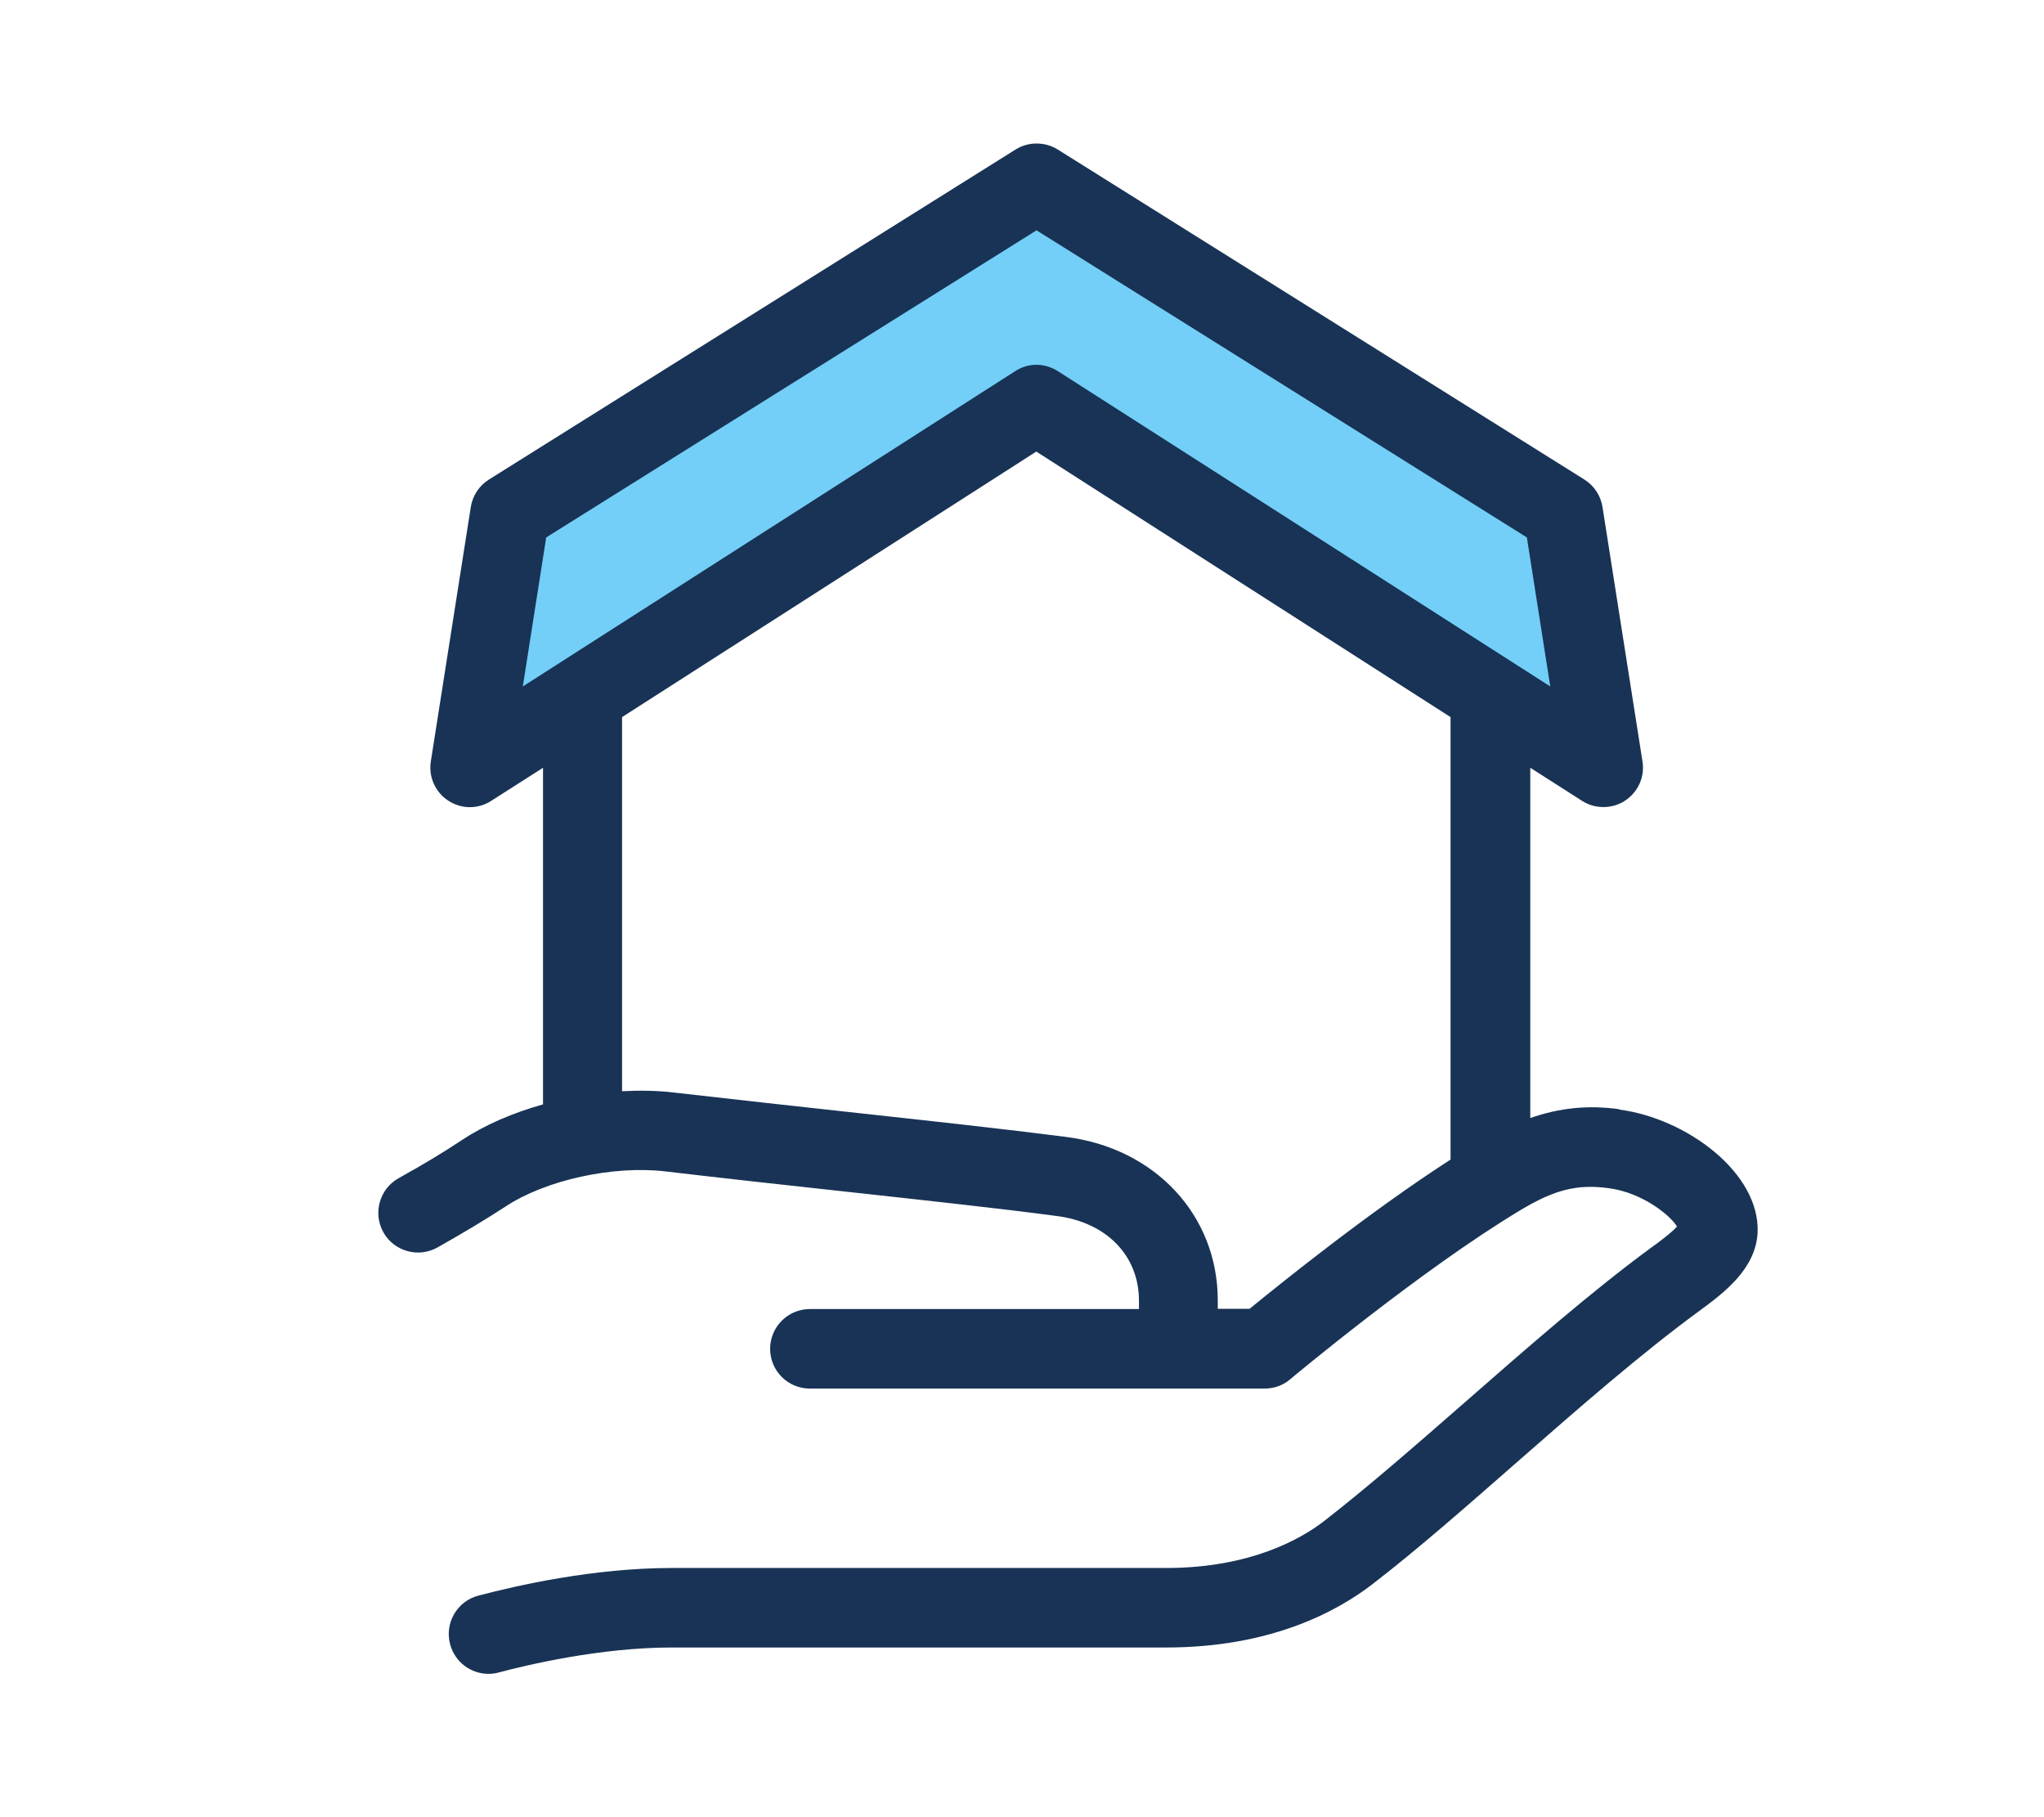 <?xml version="1.0" encoding="UTF-8"?><svg id="_レイヤー_1" xmlns="http://www.w3.org/2000/svg" viewBox="0 0 90 80"><defs><style>.cls-1{fill:#73cff7;}.cls-1,.cls-2{stroke-width:0px;}.cls-2{fill:#183355;}</style></defs><path class="cls-1" d="M22.17,22.52c0,.23-1.17,9.8-1.17,9.8l24.49-13.94s24.08,15.74,24.03,15.05-.87-11.02-.87-11.02l-23.79-14.52-22.68,14.64Z"/><path class="cls-2" d="M71.28,48.83c-1.39-.19-2.63-.05-3.9.39v-15.42l2.27,1.45c.29.19.62.28.95.28s.66-.09.95-.28c.58-.38.88-1.05.77-1.73l-1.76-11.2c-.08-.5-.37-.94-.8-1.21l-23.19-14.53c-.57-.35-1.29-.35-1.85,0l-23.19,14.53c-.43.27-.72.71-.8,1.21l-1.76,11.2c-.11.68.2,1.36.77,1.73.58.38,1.32.38,1.9,0l2.27-1.45v14.82c-1.32.37-2.56.9-3.57,1.57-.78.52-1.69,1.07-2.79,1.68-.84.47-1.14,1.54-.67,2.38.47.84,1.54,1.14,2.38.67,1.17-.66,2.15-1.25,3.01-1.81,1.76-1.16,4.72-1.81,7.03-1.54,2.53.3,5.19.59,7.75.87,3.55.39,6.9.75,9.45,1.09,2.21.27,3.65,1.74,3.65,3.73v.37h-14.49c-.96,0-1.75.78-1.75,1.75s.78,1.75,1.75,1.75h20.03c.41,0,.81-.14,1.12-.41.06-.05,5.75-4.81,10.13-7.44,1.52-.91,2.51-1.16,3.9-.97,1.51.2,2.74,1.23,3,1.69-.25.28-.83.71-1.18.96-2.59,1.9-5.41,4.37-8.13,6.75-2.23,1.95-4.33,3.78-6.21,5.24-1,.78-3.24,2.08-6.98,2.08h-21.76c-3.45,0-6.82.77-8.53,1.22-.93.25-1.48,1.21-1.23,2.14.21.78.91,1.3,1.69,1.3.15,0,.3-.02.45-.06,1.24-.33,4.46-1.1,7.62-1.1h21.76c4.54,0,7.47-1.53,9.12-2.81,1.97-1.52,4.11-3.4,6.37-5.38,2.67-2.34,5.43-4.75,7.97-6.61,1.06-.78,2.51-1.84,2.59-3.47.11-2.62-3.12-5.02-6.08-5.41ZM24.05,23.66l21.59-13.52,21.59,13.52,1.03,6.56-21.68-13.88c-.29-.18-.61-.28-.94-.28s-.65.09-.94.28l-21.68,13.88,1.03-6.56ZM55.03,57.62h-1.41v-.37c0-3.75-2.76-6.71-6.7-7.2-2.55-.33-5.93-.7-9.51-1.09-2.55-.28-5.2-.57-7.72-.86-.74-.09-1.52-.1-2.3-.06v-16.47l18.24-11.69,18.24,11.69v19.48c-3.6,2.32-7.49,5.46-8.85,6.57Z"/></svg>